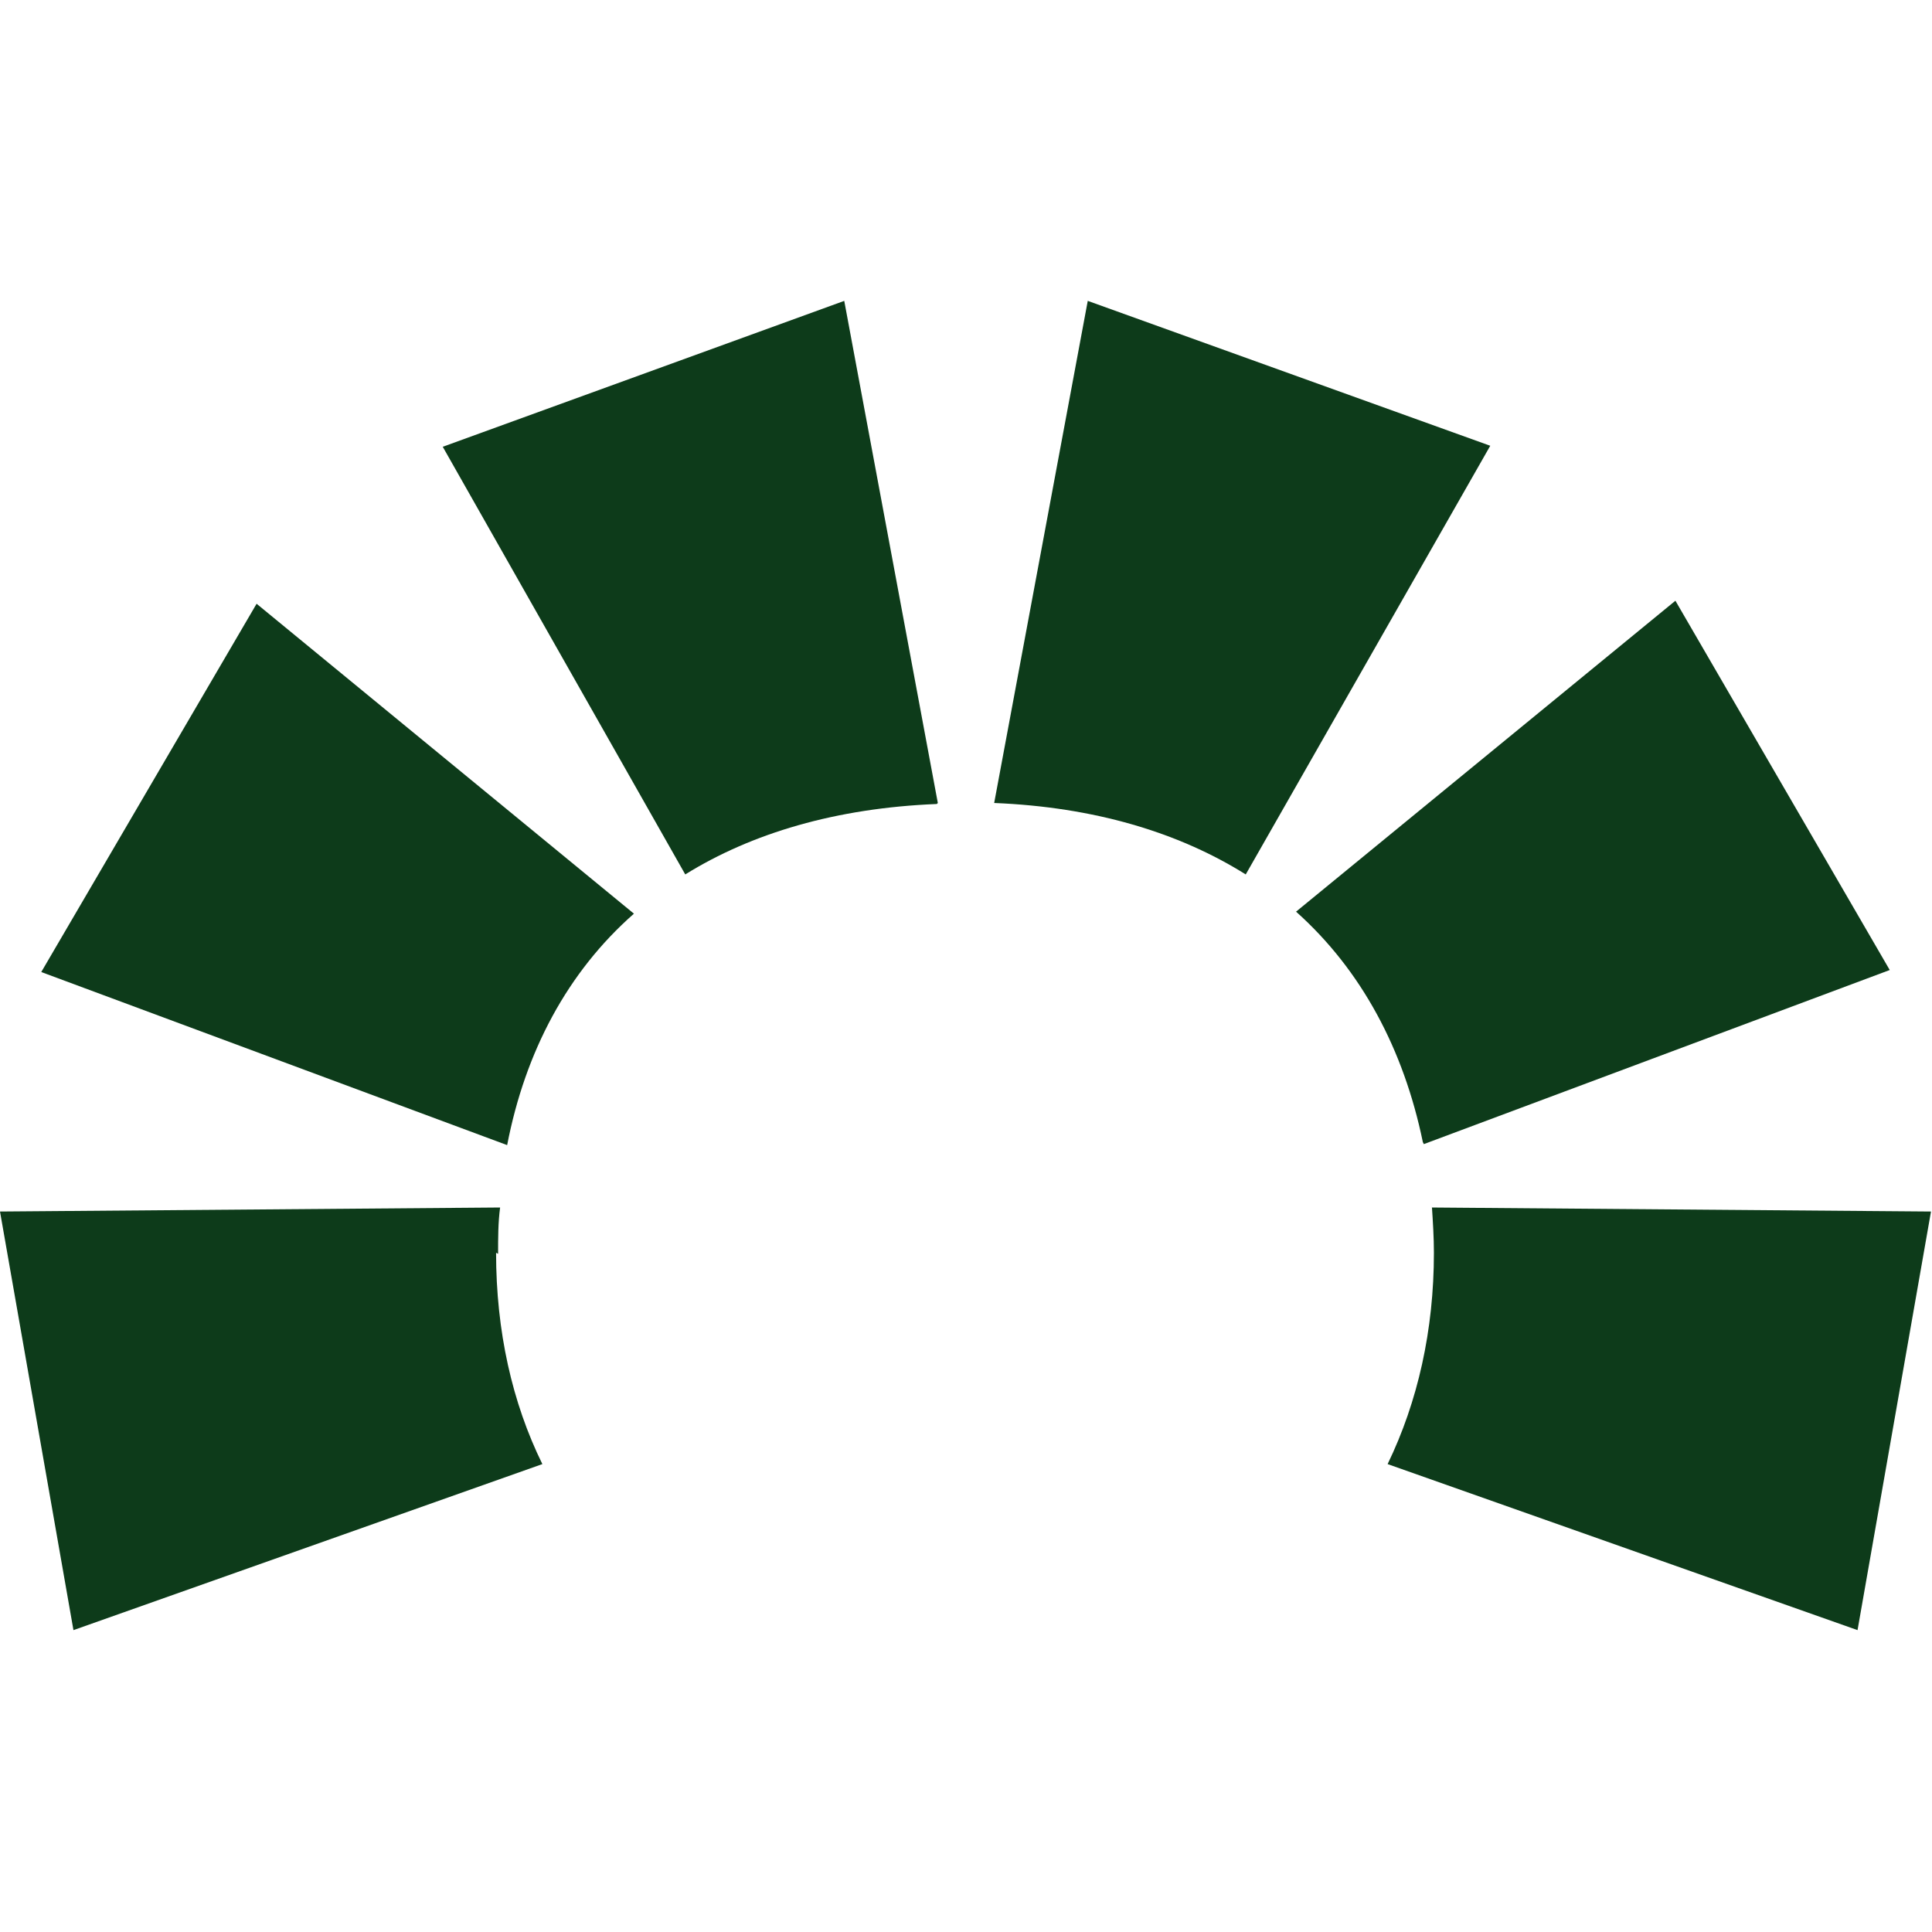 <svg xmlns="http://www.w3.org/2000/svg" version="1.1" viewBox="0 0 192 192">
  <path fill="#0d3b1a" d="M123.8,86.9l24.3-42.6-40-14.4-9.3,49.9c9.9.4,18.3,2.9,25,7.1Z"/>
  <path fill="#0d3b1a" d="M141.5,113.7l46.3-17.3-21.3-36.7-37.7,30.9c6.5,5.8,10.7,13.7,12.6,22.9"/>
  <path fill="#0d3b1a" d="M93.2,79.8l-9.3-49.9-39.9,14.5,24.1,42.5c6.6-4.1,15-6.6,25-7"/>
  <path fill="#0d3b1a" d="M142.3,119.9c.1,1.5.2,3.1.2,4.6,0,7.7-1.6,14.8-4.6,21l46.7,16.5,7.3-41.6-49.7-.4h.1Z"/>
  <path fill="#0d3b1a" d="M49.5,124.6c0-1.6,0-3.1.2-4.6l-49.7.4,7.3,41.6,46.6-16.5c-3-6.1-4.6-13.2-4.6-21"/>
  <path fill="#0d3b1a" d="M63,90.8l-37.5-30.8L4.1,96.6l46.3,17.2c1.8-9.3,6-17.2,12.6-23Z"/>
</svg>
